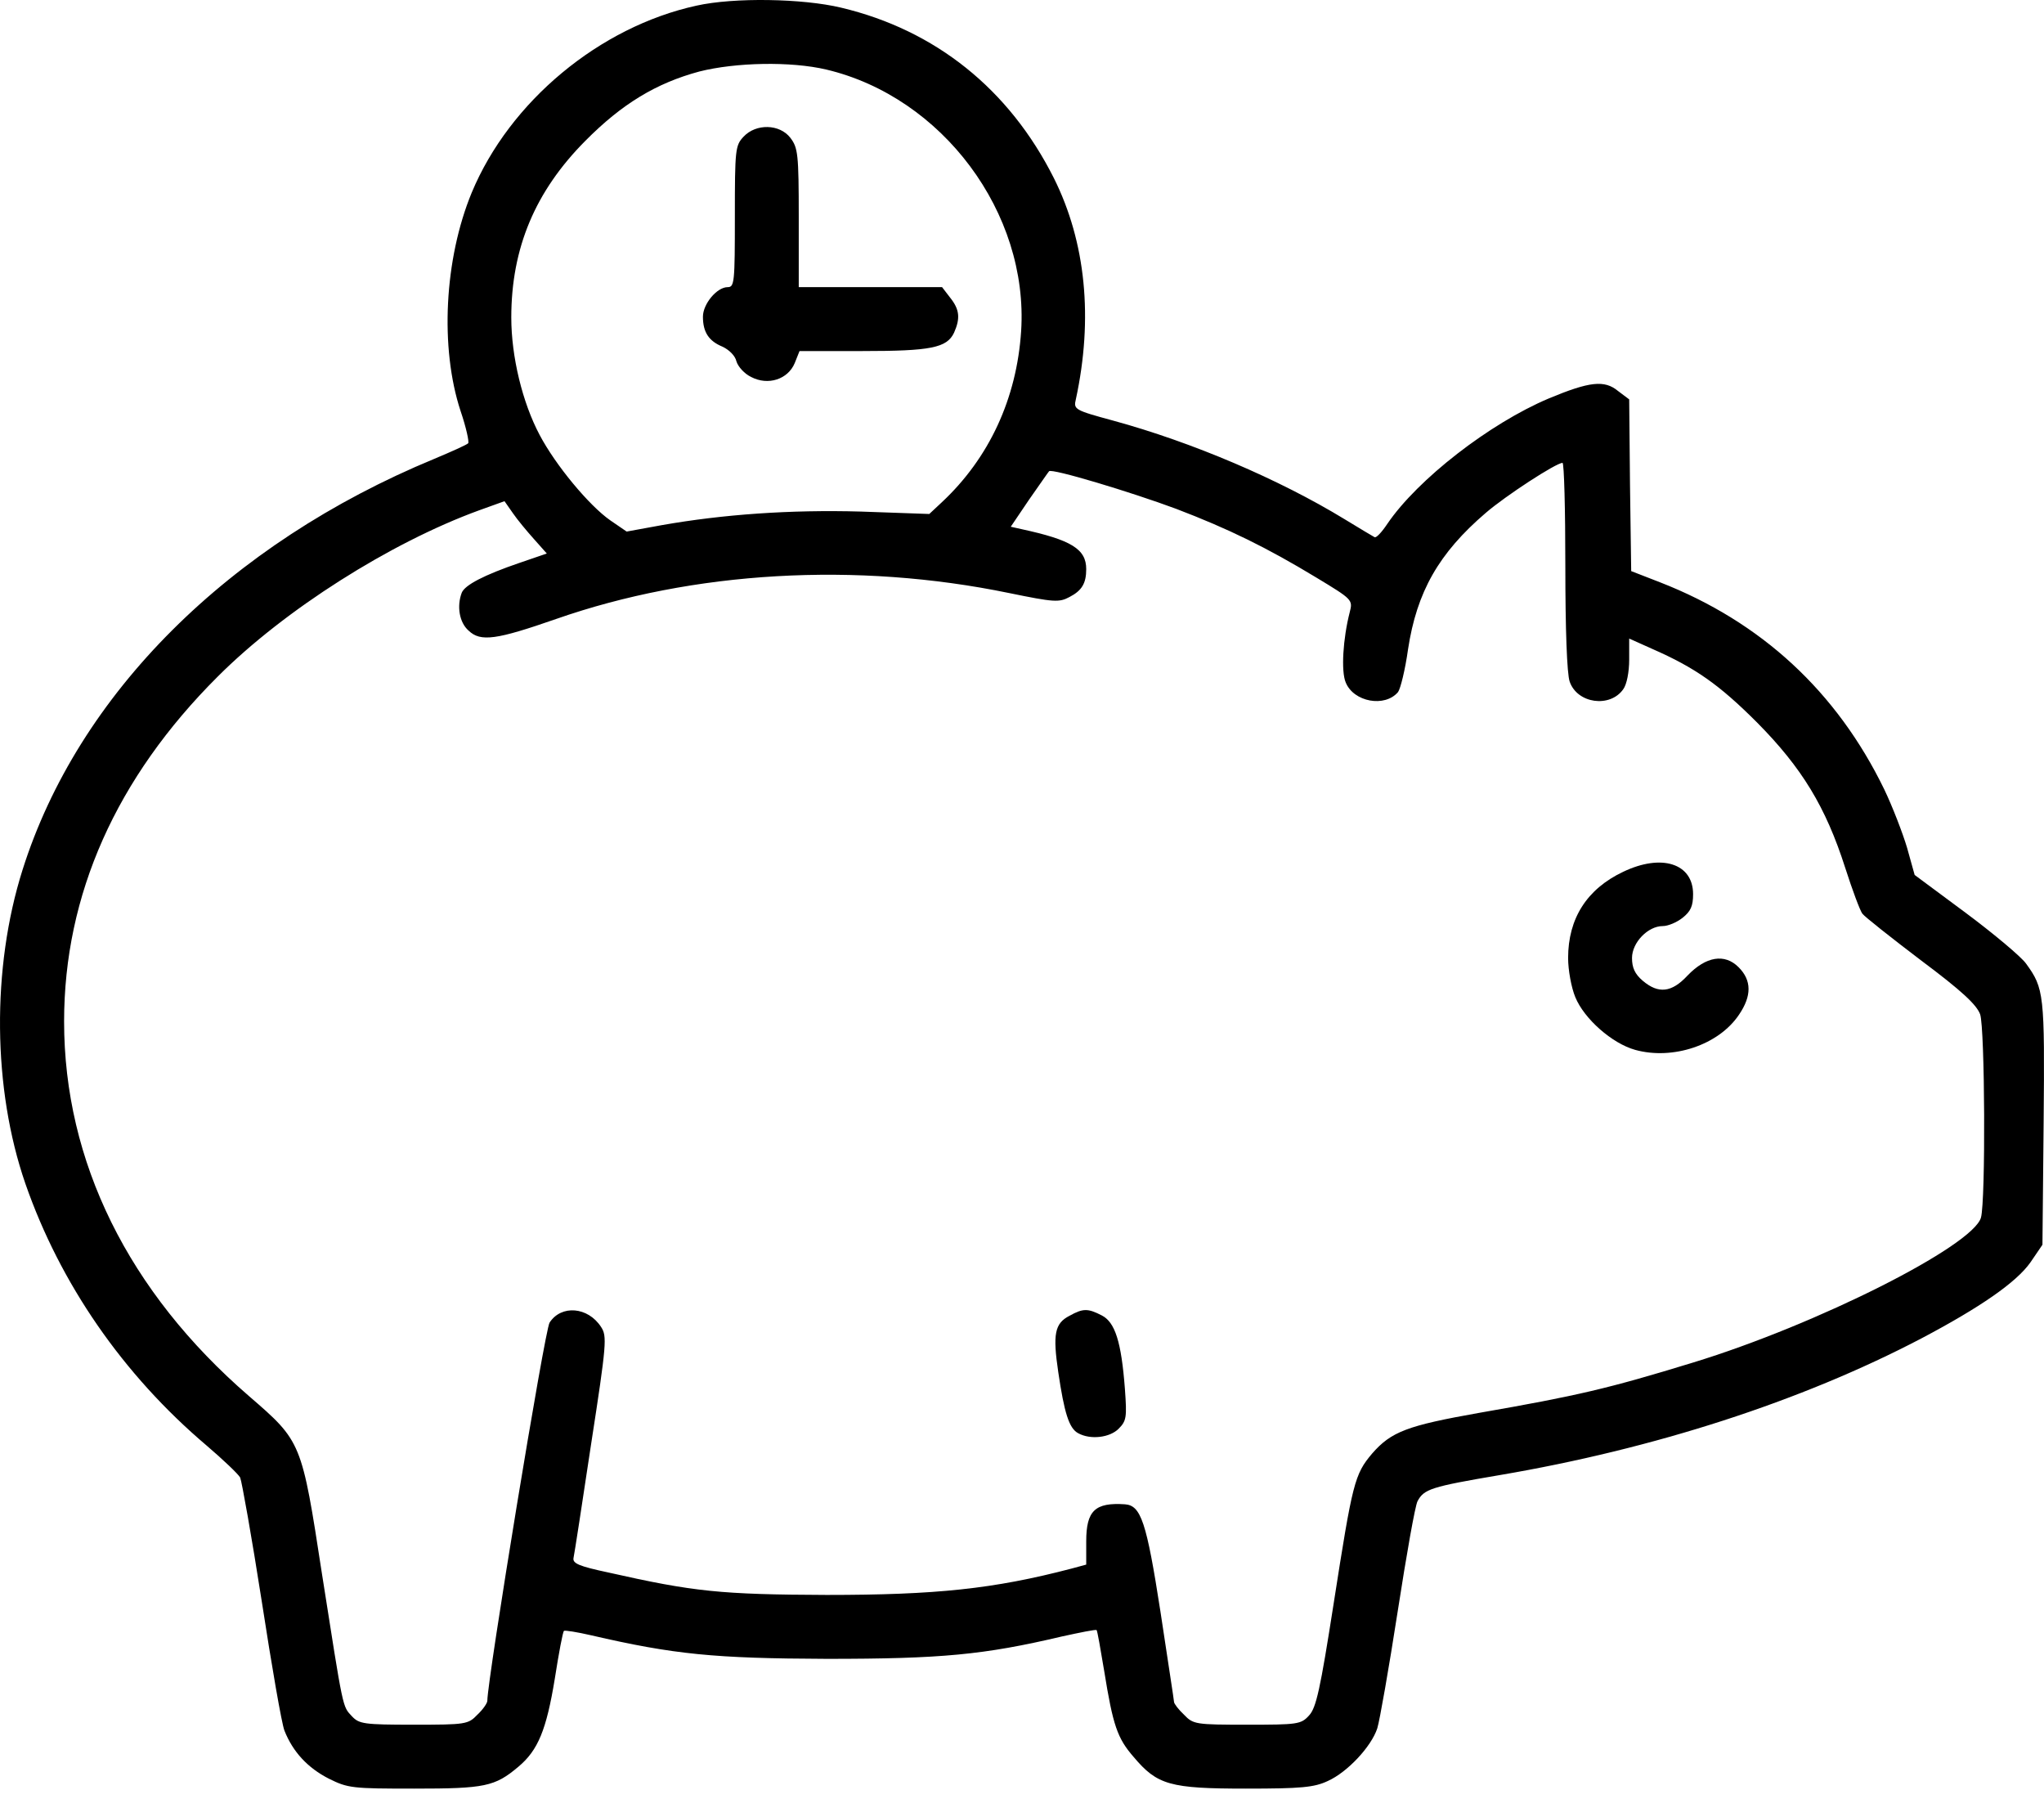 <?xml version="1.0" encoding="UTF-8"?>
<svg width="50px" height="44px" viewBox="0 0 50 44" version="1.1" xmlns="http://www.w3.org/2000/svg" xmlns:xlink="http://www.w3.org/1999/xlink">
    <title>hucha</title>
    <defs>
        <filter color-interpolation-filters="auto" id="filter-1">
            <feColorMatrix in="SourceGraphic" type="matrix" values="0 0 0 0 0.882 0 0 0 0 0.114 0 0 0 0 0.122 0 0 0 1 0"></feColorMatrix>
        </filter>
    </defs>
    <g id="Page-1" stroke="none" stroke-width="1" fill="none" fill-rule="evenodd">
        <g id="hucha" transform="translate(-357, -188)" filter="url(#filter-1)">
            <g transform="translate(357, 188)">
                <g id="Group" transform="translate(25, 21.873) scale(-1, 1) rotate(-180) translate(-25, -21.873) translate(0, 0)" fill="#000000" fill-rule="nonzero">
                    <path d="M17.038,43.608 C14.665,43.09 12.468,41.264 11.54,39.037 C10.866,37.406 10.759,35.238 11.266,33.695 C11.403,33.294 11.481,32.933 11.452,32.904 C11.413,32.865 11.042,32.699 10.622,32.523 C5.592,30.443 1.91,26.77 0.552,22.473 C-0.209,20.07 -0.18,17.111 0.621,14.796 C1.47,12.355 3.004,10.128 5.055,8.39 C5.455,8.048 5.826,7.696 5.875,7.608 C5.914,7.52 6.158,6.153 6.403,4.581 C6.647,2.998 6.891,1.582 6.959,1.416 C7.164,0.899 7.526,0.508 8.043,0.244 C8.512,0.01 8.62,0 10.133,0 C11.862,0 12.106,0.049 12.683,0.537 C13.161,0.938 13.366,1.436 13.571,2.686 C13.669,3.311 13.767,3.838 13.796,3.858 C13.815,3.877 14.118,3.829 14.46,3.75 C16.482,3.282 17.468,3.184 20.222,3.174 C23.035,3.174 24.07,3.272 25.975,3.721 C26.424,3.819 26.805,3.897 26.825,3.877 C26.844,3.858 26.922,3.409 27.01,2.881 C27.225,1.543 27.332,1.231 27.733,0.772 C28.309,0.088 28.622,0 30.477,0 C31.825,0 32.147,0.029 32.48,0.186 C32.958,0.4 33.544,1.025 33.691,1.475 C33.749,1.66 33.974,2.94 34.189,4.327 C34.404,5.713 34.618,6.934 34.677,7.032 C34.833,7.325 35.009,7.384 36.679,7.667 C40.469,8.311 44.063,9.474 46.993,11.007 C48.438,11.769 49.327,12.384 49.669,12.872 L49.962,13.302 L49.991,16.291 C50.02,19.436 50.001,19.572 49.561,20.178 C49.444,20.344 48.78,20.901 48.087,21.418 L46.836,22.346 L46.651,23.01 C46.543,23.372 46.299,24.006 46.094,24.436 C44.932,26.829 43.086,28.538 40.605,29.505 L39.902,29.778 L39.873,31.878 L39.853,33.978 L39.58,34.183 C39.248,34.457 38.886,34.418 37.88,33.998 C36.445,33.392 34.677,32.025 33.935,30.931 C33.798,30.726 33.661,30.579 33.622,30.609 C33.583,30.628 33.261,30.823 32.89,31.048 C31.288,32.025 29.159,32.933 27.225,33.46 C26.287,33.714 26.258,33.734 26.317,33.978 C26.746,35.961 26.561,37.826 25.78,39.389 C24.686,41.567 22.879,43.012 20.574,43.559 C19.636,43.784 17.957,43.813 17.038,43.608 Z M20.213,42.045 C23.055,41.371 25.164,38.539 24.979,35.648 C24.871,33.998 24.197,32.542 23.035,31.458 L22.732,31.175 L21.062,31.234 C19.324,31.283 17.683,31.165 16.189,30.902 L15.329,30.745 L14.929,31.019 C14.411,31.38 13.591,32.367 13.2,33.109 C12.78,33.9 12.507,35.023 12.507,35.98 C12.507,37.68 13.093,39.067 14.314,40.297 C15.212,41.205 16.052,41.713 17.107,41.997 C17.996,42.221 19.343,42.25 20.213,42.045 Z M38.291,29.896 C38.291,28.362 38.33,27.259 38.398,27.073 C38.584,26.536 39.385,26.429 39.707,26.888 C39.795,27.005 39.853,27.317 39.853,27.61 L39.853,28.128 L40.42,27.874 C41.465,27.415 42.051,27.005 42.979,26.077 C44.073,24.973 44.659,24.016 45.137,22.522 C45.313,21.975 45.498,21.477 45.557,21.399 C45.616,21.321 46.26,20.813 46.993,20.256 C47.999,19.504 48.35,19.172 48.438,18.938 C48.555,18.596 48.575,14.386 48.458,13.966 C48.262,13.273 44.453,11.349 41.416,10.421 C39.345,9.786 38.593,9.61 36.181,9.19 C34.423,8.878 34.032,8.731 33.564,8.194 C33.134,7.686 33.085,7.481 32.626,4.541 C32.294,2.412 32.196,1.973 32.02,1.787 C31.825,1.572 31.737,1.563 30.507,1.563 C29.247,1.563 29.188,1.572 28.964,1.807 C28.827,1.934 28.719,2.08 28.719,2.119 C28.719,2.158 28.563,3.155 28.387,4.327 C28.045,6.534 27.909,6.925 27.518,6.954 C26.786,7.003 26.571,6.798 26.571,6.046 L26.571,5.479 L26.209,5.381 C24.305,4.883 22.898,4.737 20.222,4.737 C17.634,4.747 16.97,4.815 14.89,5.284 C14.157,5.44 14.001,5.508 14.03,5.645 C14.05,5.733 14.245,6.993 14.46,8.429 C14.841,10.89 14.851,11.066 14.704,11.29 C14.382,11.788 13.728,11.837 13.444,11.398 C13.327,11.232 11.921,2.657 11.921,2.149 C11.921,2.09 11.813,1.934 11.677,1.807 C11.452,1.572 11.393,1.563 10.124,1.563 C8.903,1.563 8.786,1.582 8.61,1.768 C8.375,2.022 8.405,1.885 7.877,5.245 C7.379,8.487 7.379,8.487 6.09,9.601 C3.141,12.15 1.568,15.334 1.568,18.762 C1.568,21.858 2.838,24.719 5.328,27.2 C6.959,28.831 9.547,30.472 11.716,31.263 L12.341,31.488 L12.546,31.195 C12.653,31.038 12.888,30.755 13.063,30.56 L13.376,30.208 L12.722,29.984 C11.833,29.681 11.374,29.437 11.296,29.251 C11.169,28.919 11.237,28.519 11.462,28.323 C11.755,28.04 12.145,28.099 13.601,28.606 C16.951,29.778 20.945,30.013 24.686,29.241 C25.78,29.017 25.907,29.007 26.161,29.144 C26.463,29.3 26.571,29.476 26.571,29.827 C26.571,30.316 26.209,30.54 24.989,30.804 L24.725,30.863 L25.174,31.527 C25.428,31.888 25.643,32.201 25.662,32.22 C25.721,32.298 27.665,31.712 28.768,31.302 C30.048,30.814 30.985,30.355 32.196,29.622 C33.085,29.085 33.095,29.075 33.017,28.773 C32.851,28.128 32.802,27.327 32.919,27.054 C33.114,26.575 33.876,26.438 34.198,26.819 C34.257,26.897 34.374,27.366 34.443,27.864 C34.657,29.271 35.195,30.218 36.347,31.204 C36.835,31.624 38.066,32.425 38.222,32.425 C38.261,32.425 38.291,31.292 38.291,29.896 Z" id="Shape"></path>
                    <path d="M18.191,40.405 C17.986,40.19 17.976,40.092 17.976,38.451 C17.976,36.84 17.966,36.723 17.8,36.723 C17.537,36.723 17.195,36.312 17.195,36 C17.195,35.619 17.341,35.404 17.673,35.267 C17.839,35.189 17.986,35.043 18.015,34.906 C18.054,34.779 18.21,34.603 18.376,34.525 C18.787,34.31 19.275,34.466 19.441,34.867 L19.558,35.16 L21.101,35.16 C22.771,35.16 23.162,35.238 23.338,35.609 C23.494,35.961 23.475,36.176 23.24,36.469 L23.045,36.723 L21.287,36.723 L19.539,36.723 L19.539,38.422 C19.539,39.985 19.519,40.131 19.334,40.375 C19.07,40.717 18.494,40.727 18.191,40.405 Z" id="Path"></path>
                    <path d="M39.707,22.424 C38.818,22.004 38.359,21.281 38.359,20.315 C38.359,20.022 38.437,19.592 38.535,19.357 C38.75,18.83 39.433,18.225 40,18.068 C40.918,17.814 42.041,18.185 42.539,18.928 C42.852,19.387 42.852,19.768 42.529,20.09 C42.188,20.432 41.729,20.354 41.279,19.885 C40.889,19.465 40.566,19.436 40.185,19.758 C39.99,19.924 39.922,20.08 39.922,20.315 C39.922,20.695 40.312,21.096 40.674,21.096 C40.801,21.096 41.016,21.184 41.162,21.301 C41.357,21.457 41.416,21.584 41.416,21.877 C41.416,22.629 40.644,22.873 39.707,22.424 Z" id="Path"></path>
                    <path d="M26.161,11.564 C25.799,11.378 25.75,11.114 25.887,10.187 C26.034,9.19 26.151,8.81 26.375,8.692 C26.678,8.526 27.147,8.585 27.362,8.8 C27.557,8.995 27.567,9.083 27.518,9.767 C27.43,10.939 27.274,11.407 26.952,11.573 C26.61,11.749 26.493,11.749 26.161,11.564 Z" id="Path"></path>
                </g>
            </g>
        </g>
    </g>
</svg>